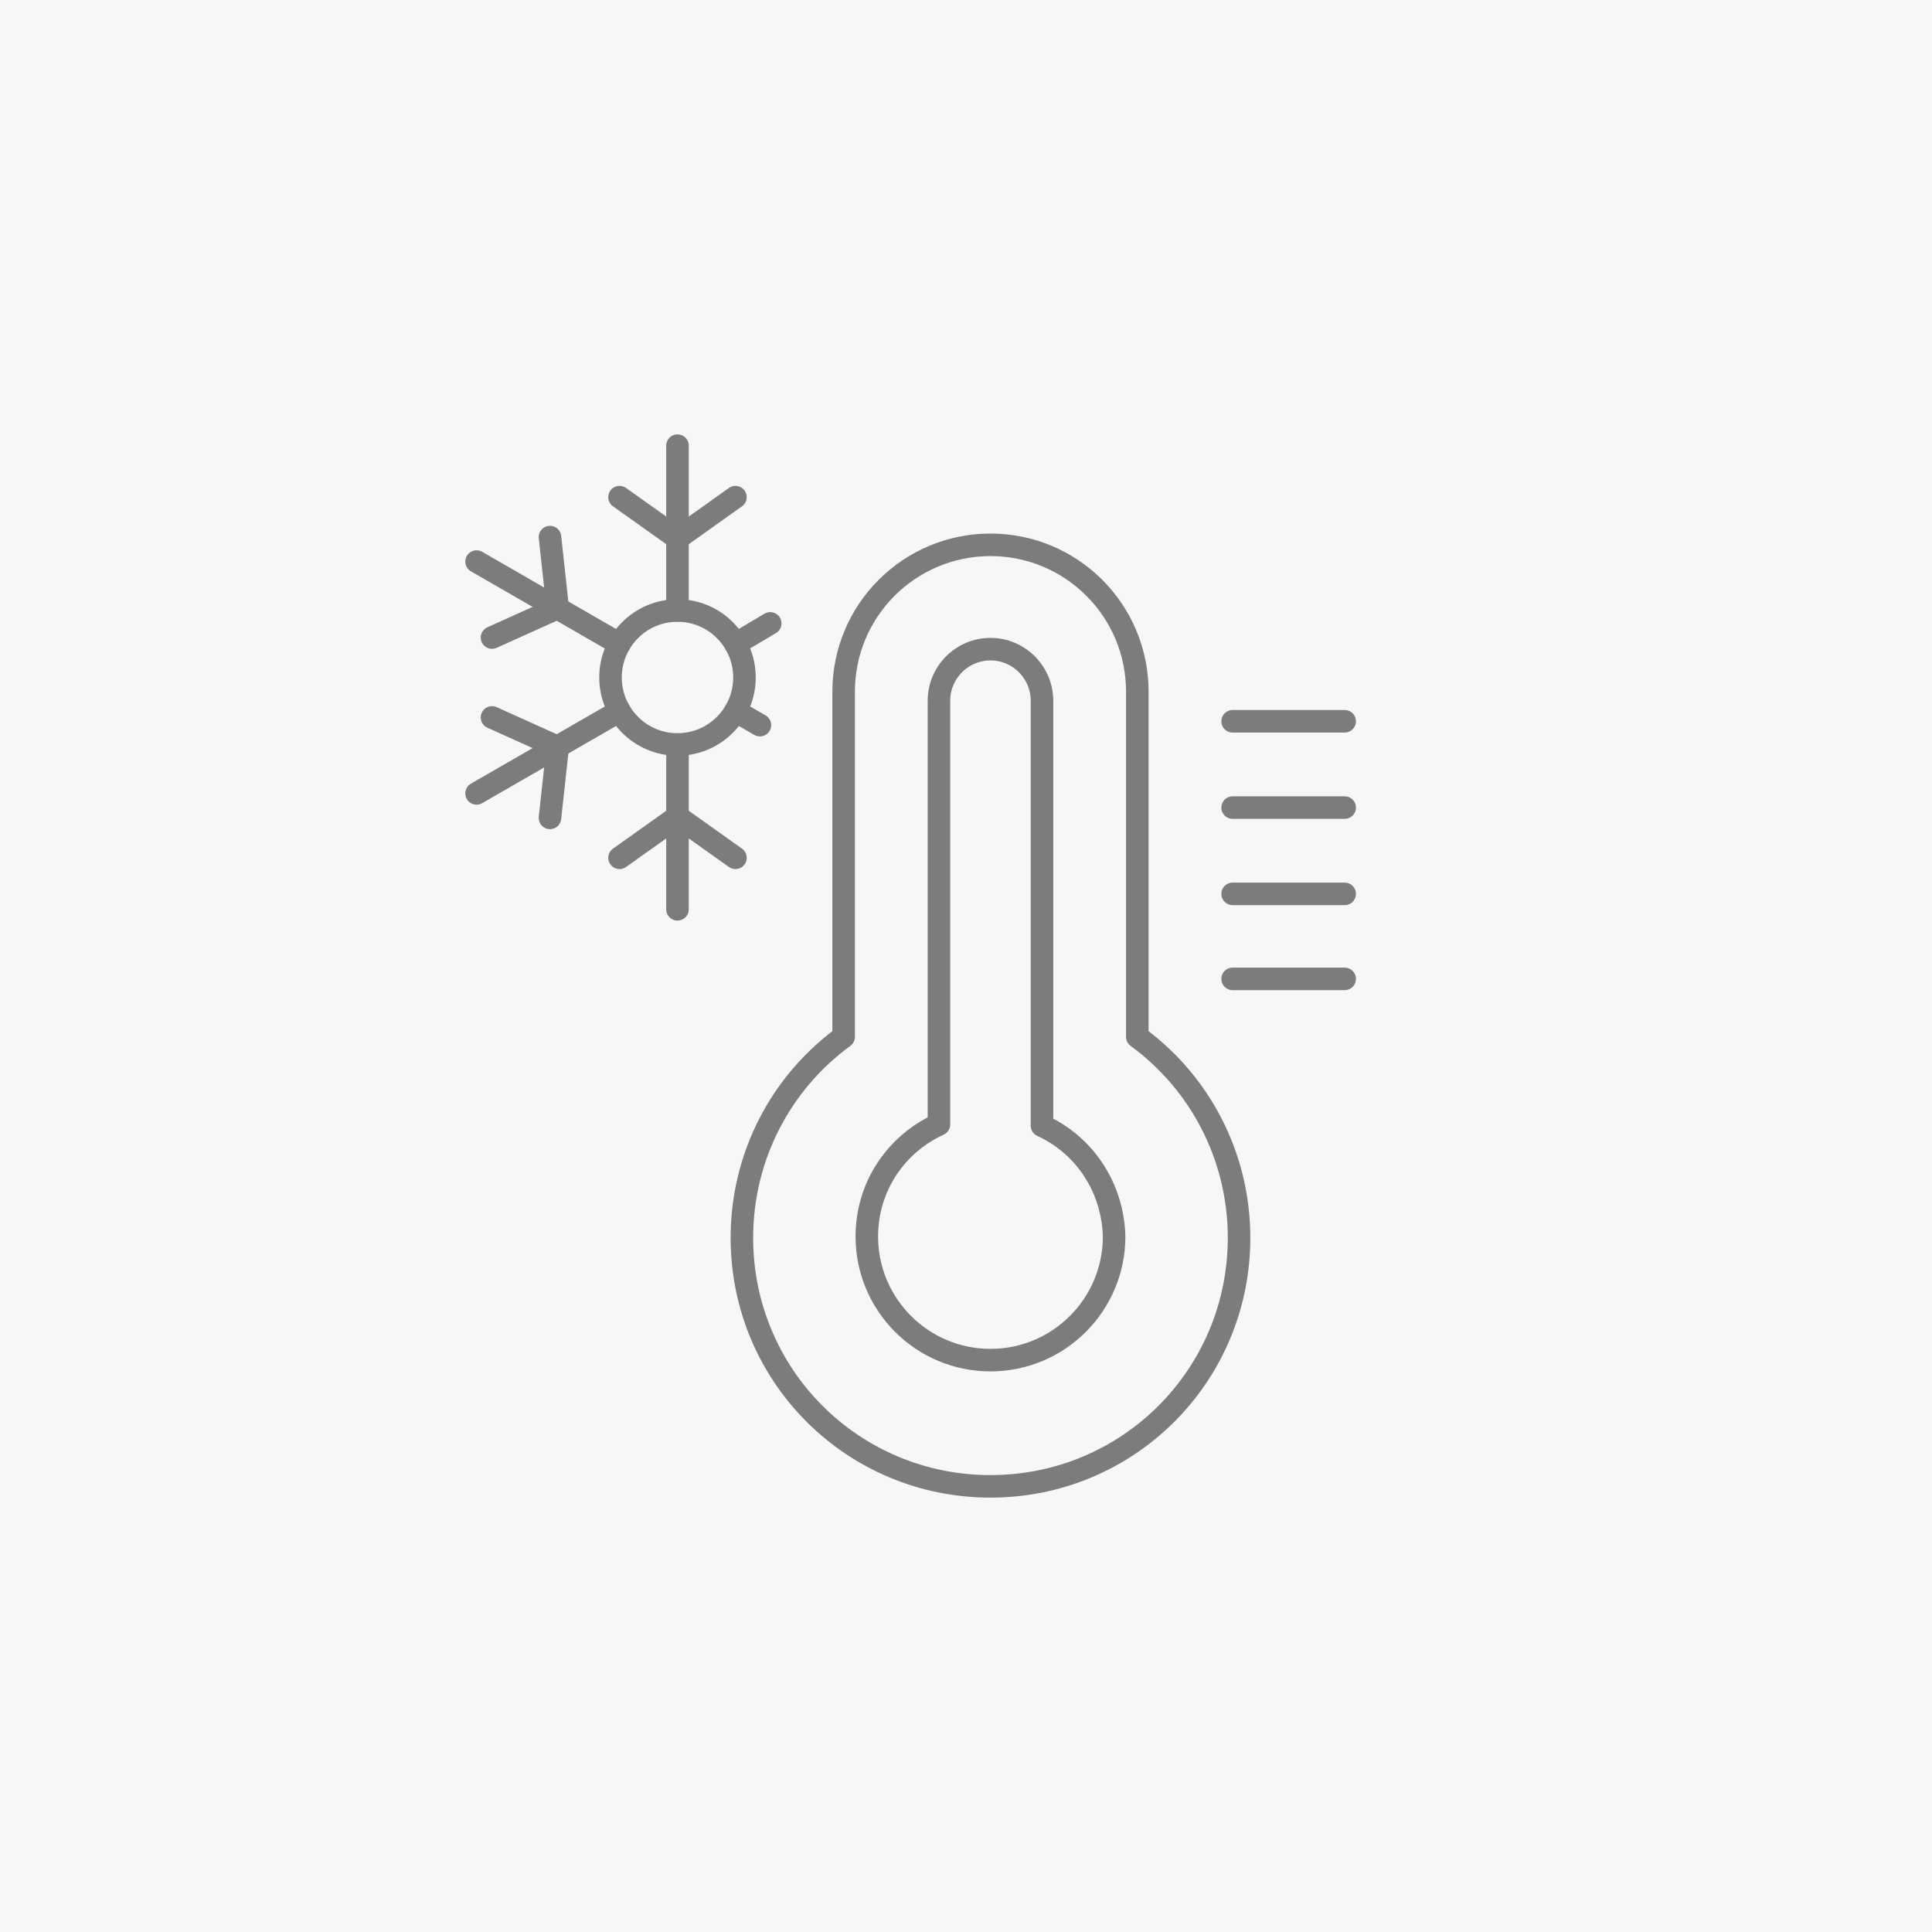 <?xml version="1.0" encoding="utf-8"?>
<!-- Generator: Adobe Illustrator 27.9.0, SVG Export Plug-In . SVG Version: 6.00 Build 0)  -->
<svg version="1.1" xmlns="http://www.w3.org/2000/svg" xmlns:xlink="http://www.w3.org/1999/xlink" x="0px" y="0px"
	 viewBox="0 0 150 150" style="enable-background:new 0 0 150 150;" xml:space="preserve">
<style type="text/css">
	.st0{fill:#F6F8F8;}
	.st1{fill:url(#SVGID_1_);}
	.st2{fill:#7C7C7C;}
	.st3{fill:url(#SVGID_00000056416548644646898560000014541645562800667810_);}
	.st4{fill:url(#SVGID_00000017511640865905770720000016732914554421709440_);}
	.st5{fill:url(#SVGID_00000042706071203877840290000001366319841979399830_);}
	.st6{fill:url(#SVGID_00000150811252281587257600000015712538892381034677_);}
	.st7{fill:none;stroke:#7C7C7C;stroke-width:4;stroke-miterlimit:10;}
	.st8{fill:none;stroke:#7C7C7C;stroke-width:1.75;stroke-linecap:round;stroke-linejoin:round;stroke-miterlimit:10;}
	.st9{fill:url(#SVGID_00000181781700657394758250000005687872177200964023_);}
	.st10{fill:url(#SVGID_00000053521558730321187520000008320810780920452254_);}
	.st11{fill:url(#SVGID_00000039819342510011968510000002872217237058502561_);}
	.st12{fill:url(#SVGID_00000134943809549699674680000001847120165941492618_);}
	.st13{fill:none;stroke:#7C7C7C;stroke-width:1.75;stroke-linejoin:round;stroke-miterlimit:10;}
	.st14{fill:url(#SVGID_00000134968024341581267260000016253692800958736830_);}
	.st15{fill:#7C7C7C;stroke:#F6F8F8;stroke-width:1.75;stroke-linejoin:round;stroke-miterlimit:10;}
	.st16{fill:none;stroke:#F6F8F8;stroke-width:1.75;stroke-linecap:round;stroke-linejoin:round;stroke-miterlimit:10;}
	.st17{fill:none;stroke:#F6F8F8;stroke-width:1.75;stroke-linecap:round;stroke-linejoin:round;}
	.st18{fill:none;stroke:#F6F8F8;stroke-width:3;stroke-linecap:round;stroke-linejoin:round;}
	.st19{fill:none;stroke:#7C7C7C;stroke-width:3.261;stroke-linejoin:round;stroke-miterlimit:10;}
	.st20{fill:none;stroke:#7C7C7C;stroke-width:5.708;stroke-miterlimit:10;}
	.st21{fill:url(#SVGID_00000125573844034556808360000009210634995488336522_);}
	.st22{fill:url(#SVGID_00000138543614469675612900000007735225722906329000_);}
	.st23{fill:url(#SVGID_00000139254449182414468400000010933075423463576463_);}
	.st24{fill:#7C7C7C;stroke:#7C7C7C;stroke-width:2.446;stroke-linecap:round;stroke-linejoin:round;stroke-miterlimit:10;}
	.st25{fill:none;stroke:#7C7C7C;stroke-width:4.077;stroke-miterlimit:10;}
	.st26{fill:none;stroke:#7C7C7C;stroke-width:1.223;stroke-linecap:round;stroke-linejoin:round;stroke-miterlimit:10;}
	.st27{fill:#7C7C7C;stroke:#7C7C7C;stroke-width:1.223;stroke-linecap:round;stroke-linejoin:round;stroke-miterlimit:10;}
	.st28{fill:none;stroke:#7C7C7C;stroke-width:1.631;stroke-linecap:round;stroke-linejoin:round;}
	.st29{fill:none;stroke:#7C7C7C;stroke-width:1.75;stroke-linecap:round;stroke-linejoin:round;}
	.st30{fill:url(#SVGID_00000111894679549920251510000001009549169385123516_);}
	.st31{fill:none;stroke:#ADADAD;stroke-width:1.75;stroke-linecap:round;stroke-linejoin:round;stroke-miterlimit:10;}
	.st32{fill:url(#SVGID_00000127751469356389560920000014149508950310511526_);}
	.st33{fill:url(#SVGID_00000038395131366489535110000007151983427335035031_);}
	.st34{fill:#F6F8F8;stroke:#7C7C7C;stroke-width:1.75;stroke-miterlimit:10;}
	.st35{fill:none;stroke:#A6A6A6;stroke-width:1.75;stroke-linecap:round;stroke-linejoin:round;stroke-miterlimit:10;}
	.st36{fill:none;stroke:#7C7C7C;stroke-width:1.75;stroke-miterlimit:10;}
	.st37{fill:none;stroke:#7C7C7C;stroke-width:1.5;stroke-miterlimit:10;}
	.st38{fill:#7C7C7C;stroke:#7C7C7C;stroke-width:0.25;stroke-miterlimit:10;}
	.st39{fill:url(#XMLID_00000137133687923666620380000014592426059771995793_);}
	.st40{fill:url(#XMLID_00000071561920322372685630000016740890742919919539_);}
	.st41{fill:none;stroke:#7C7C7C;stroke-width:2.5;stroke-linecap:round;stroke-linejoin:round;stroke-miterlimit:10;}
	.st42{fill:none;stroke:#7C7C7C;stroke-width:2;stroke-linecap:round;stroke-linejoin:round;stroke-miterlimit:10;}
	.st43{opacity:0;fill:#F6F8F8;}
	.st44{fill:url(#XMLID_00000013159285993959151830000000966528105861532573_);}
	.st45{fill:url(#XMLID_00000153677446345106365030000013441160632488748961_);}
	.st46{fill:none;stroke:#7C7C7C;stroke-width:2.1;stroke-linecap:round;stroke-linejoin:round;stroke-miterlimit:10;}
	
		.st47{fill:none;stroke:#7C7C7C;stroke-width:1.75;stroke-linecap:round;stroke-linejoin:round;stroke-miterlimit:10;stroke-dasharray:0.689,5.812;}
	.st48{fill:#7C7C7C;stroke:#7C7C7C;stroke-width:0.5;stroke-miterlimit:10;}
	.st49{fill:none;stroke:#7C7C7C;stroke-miterlimit:10;}
	.st50{fill:none;stroke:#7C7C7C;stroke-width:3;stroke-miterlimit:10;}
	.st51{fill:#7C7C7C;stroke:#7C7C7C;stroke-linecap:round;stroke-linejoin:round;stroke-miterlimit:10;}
	.st52{fill:none;stroke:#7C7C7C;stroke-width:0;stroke-linecap:round;stroke-linejoin:round;}
	.st53{fill:url(#SVGID_00000027585596100306580200000000264493889204777376_);}
	.st54{fill:url(#SVGID_00000150802059489638253280000014450344730967274924_);}
	.st55{fill:url(#SVGID_00000024711711272718441980000011221414075246140348_);}
	.st56{fill:url(#SVGID_00000126323993044455345480000012542228427185336734_);}
	.st57{fill:url(#SVGID_00000163032189363124873680000001378339885176275115_);}
	.st58{fill:#F6F8F8;stroke:#7C7C7C;stroke-width:1.75;stroke-linecap:round;stroke-linejoin:round;stroke-miterlimit:10;}
	.st59{fill:url(#SVGID_00000085939873323432056660000015623091953428005049_);}
	.st60{fill:url(#SVGID_00000127001540962683688870000016101782385959355065_);}
	.st61{fill:url(#SVGID_00000106868793203969901980000013271056345059766709_);}
	
		.st62{clip-path:url(#SVGID_00000090985999900027745590000003632416947279865226_);fill:none;stroke:#7C7C7C;stroke-width:1.75;stroke-linecap:round;stroke-linejoin:round;stroke-miterlimit:10;}
	.st63{clip-path:url(#SVGID_00000052078080714834295460000012799285134679601836_);}
	.st64{clip-path:url(#SVGID_00000107555925910825514300000006521243488977451152_);}
	
		.st65{clip-path:url(#SVGID_00000036967047393781058890000017444114800277754021_);fill:none;stroke:#7C7C7C;stroke-width:1.75;stroke-linecap:round;stroke-linejoin:round;stroke-miterlimit:10;}
	.st66{clip-path:url(#SVGID_00000036967047393781058890000017444114800277754021_);fill:#F6F8F8;}
	
		.st67{clip-path:url(#SVGID_00000133501394167608534140000009504792484136614572_);fill:none;stroke:#7C7C7C;stroke-width:1.75;stroke-linecap:round;stroke-linejoin:round;stroke-miterlimit:10;}
	
		.st68{clip-path:url(#SVGID_00000043427037788927517230000009136716888270695580_);fill:none;stroke:#7C7C7C;stroke-width:1.75;stroke-linecap:round;stroke-linejoin:round;stroke-miterlimit:10;}
	
		.st69{clip-path:url(#SVGID_00000086662022756871434190000007474794364127030696_);fill:none;stroke:#7C7C7C;stroke-width:1.75;stroke-linecap:round;stroke-linejoin:round;stroke-miterlimit:10;}
	.st70{clip-path:url(#SVGID_00000181799447992617346210000010947433499665911463_);}
	.st71{clip-path:url(#SVGID_00000046326307428343182160000011175850109710350468_);}
	
		.st72{clip-path:url(#SVGID_00000108990381281802558690000005291399541475741879_);fill:none;stroke:#7C7C7C;stroke-width:1.75;stroke-linecap:round;stroke-linejoin:round;stroke-miterlimit:10;}
	.st73{clip-path:url(#SVGID_00000108990381281802558690000005291399541475741879_);fill:#F6F8F8;}
	
		.st74{clip-path:url(#SVGID_00000129903828073478191910000005097317286035097780_);fill:none;stroke:#7C7C7C;stroke-width:1.75;stroke-linecap:round;stroke-linejoin:round;stroke-miterlimit:10;}
	
		.st75{clip-path:url(#SVGID_00000062889682108318668310000016322884150723447980_);fill:none;stroke:#7C7C7C;stroke-width:1.75;stroke-linecap:round;stroke-linejoin:round;stroke-miterlimit:10;}
	.st76{fill:url(#SVGID_00000054971352120711523580000014882916877553225607_);}
	.st77{fill:url(#SVGID_00000183944009131481348030000008754247558098819719_);}
	.st78{fill:url(#SVGID_00000060722098359852863310000000104300147796610208_);}
	.st79{fill:url(#SVGID_00000057869929173259161340000010693051748903804827_);}
	.st80{fill:url(#SVGID_00000181767397673584425840000012510696998024195250_);}
	.st81{fill:url(#SVGID_00000177475382321042218920000014403839380361502094_);}
	.st82{fill:url(#SVGID_00000041295761947253434880000014933832617499147929_);}
	.st83{fill:url(#SVGID_00000060736036377676868960000004166955705721849746_);}
	.st84{fill:url(#SVGID_00000163770077433708973000000006083385988374814615_);}
	.st85{fill:url(#SVGID_00000085236104461744983250000013941326619198187957_);}
	.st86{fill:url(#SVGID_00000122722920509205254760000001113946398673522616_);}
	.st87{fill:url(#SVGID_00000061453937952217547790000003255339029446047892_);}
	.st88{fill:url(#SVGID_00000057141624475487929680000006688249772197224621_);}
	.st89{fill:url(#SVGID_00000046329750482812861780000005839849193232411301_);}
	.st90{fill:url(#SVGID_00000056390540887722448090000003581808354845087672_);}
	.st91{fill:url(#SVGID_00000059303115729913272760000003196206810944367510_);}
	.st92{fill:url(#SVGID_00000085236663136248615830000011698620753230729616_);}
	.st93{fill:url(#SVGID_00000039110299816610443240000000307242975246521001_);}
	.st94{fill:url(#SVGID_00000037658810605555500520000009958346018819173267_);}
	.st95{fill:url(#SVGID_00000027597510628865355230000011890668986330935186_);}
	.st96{fill:none;}
	.st97{fill:none;stroke:#ADADAD;stroke-width:1.5;stroke-linecap:round;stroke-linejoin:round;stroke-miterlimit:10;}
	.st98{opacity:0.6;}
	.st99{fill:none;stroke:#7C7C7C;stroke-width:1.5;stroke-linecap:round;stroke-linejoin:round;stroke-miterlimit:10;}
</style>
<g id="BG">
	<rect y="0" class="st0" width="150" height="150"/>
</g>
<g id="色変え2">
	<rect x="10" y="10" class="st0" width="130" height="130"/>
	<g id="矢印_6のコピー">
	</g>
	<g>
		<path class="st8" d="M88.3,80.5V53.7c0-6.3-5.1-11.4-11.4-11.4l0,0c-6.3,0-11.4,5.1-11.4,11.4v26.8c-4.8,3.5-7.9,9.2-7.9,15.6
			c0,10.7,8.6,19.3,19.3,19.3c10.7,0,19.3-8.6,19.3-19.3C96.2,89.7,93.1,84,88.3,80.5z"/>
		<path class="st8" d="M80.9,87.4V54.4c0-2.2-1.8-4-4-4c-2.2,0-4,1.8-4,4v32.9c-3.3,1.5-5.6,4.8-5.6,8.7c0,5.3,4.3,9.6,9.6,9.6
			c5.3,0,9.6-4.3,9.6-9.6C86.4,92.2,84.2,88.9,80.9,87.4z"/>
		<g>
			<line class="st8" x1="95.7" y1="76" x2="104.4" y2="76"/>
			<line class="st8" x1="95.7" y1="69.4" x2="104.4" y2="69.4"/>
			<line class="st8" x1="95.7" y1="62.7" x2="104.4" y2="62.7"/>
			<line class="st8" x1="95.7" y1="56" x2="104.4" y2="56"/>
		</g>
		<g>
			<circle class="st8" cx="52.6" cy="52.6" r="5.2"/>
			<polyline class="st8" points="57.1,38.6 52.6,41.8 48.1,38.6 			"/>
			<line class="st8" x1="52.6" y1="34.6" x2="52.6" y2="47.4"/>
			<polyline class="st8" points="42.7,41.7 43.3,47.2 38.2,49.5 			"/>
			<line class="st8" x1="37" y1="43.6" x2="48.1" y2="50"/>
			<polyline class="st8" points="38.2,55.7 43.3,58 42.7,63.5 			"/>
			<line class="st8" x1="37" y1="61.6" x2="48.1" y2="55.2"/>
			<polyline class="st8" points="48.1,66.6 52.6,63.4 57.1,66.6 			"/>
			<line class="st8" x1="52.6" y1="70.6" x2="52.6" y2="57.8"/>
		</g>
		<line class="st8" x1="57.1" y1="55.2" x2="59" y2="56.3"/>
		<line class="st8" x1="59.8" y1="48.4" x2="57.1" y2="50"/>
	</g>
</g>
</svg>
